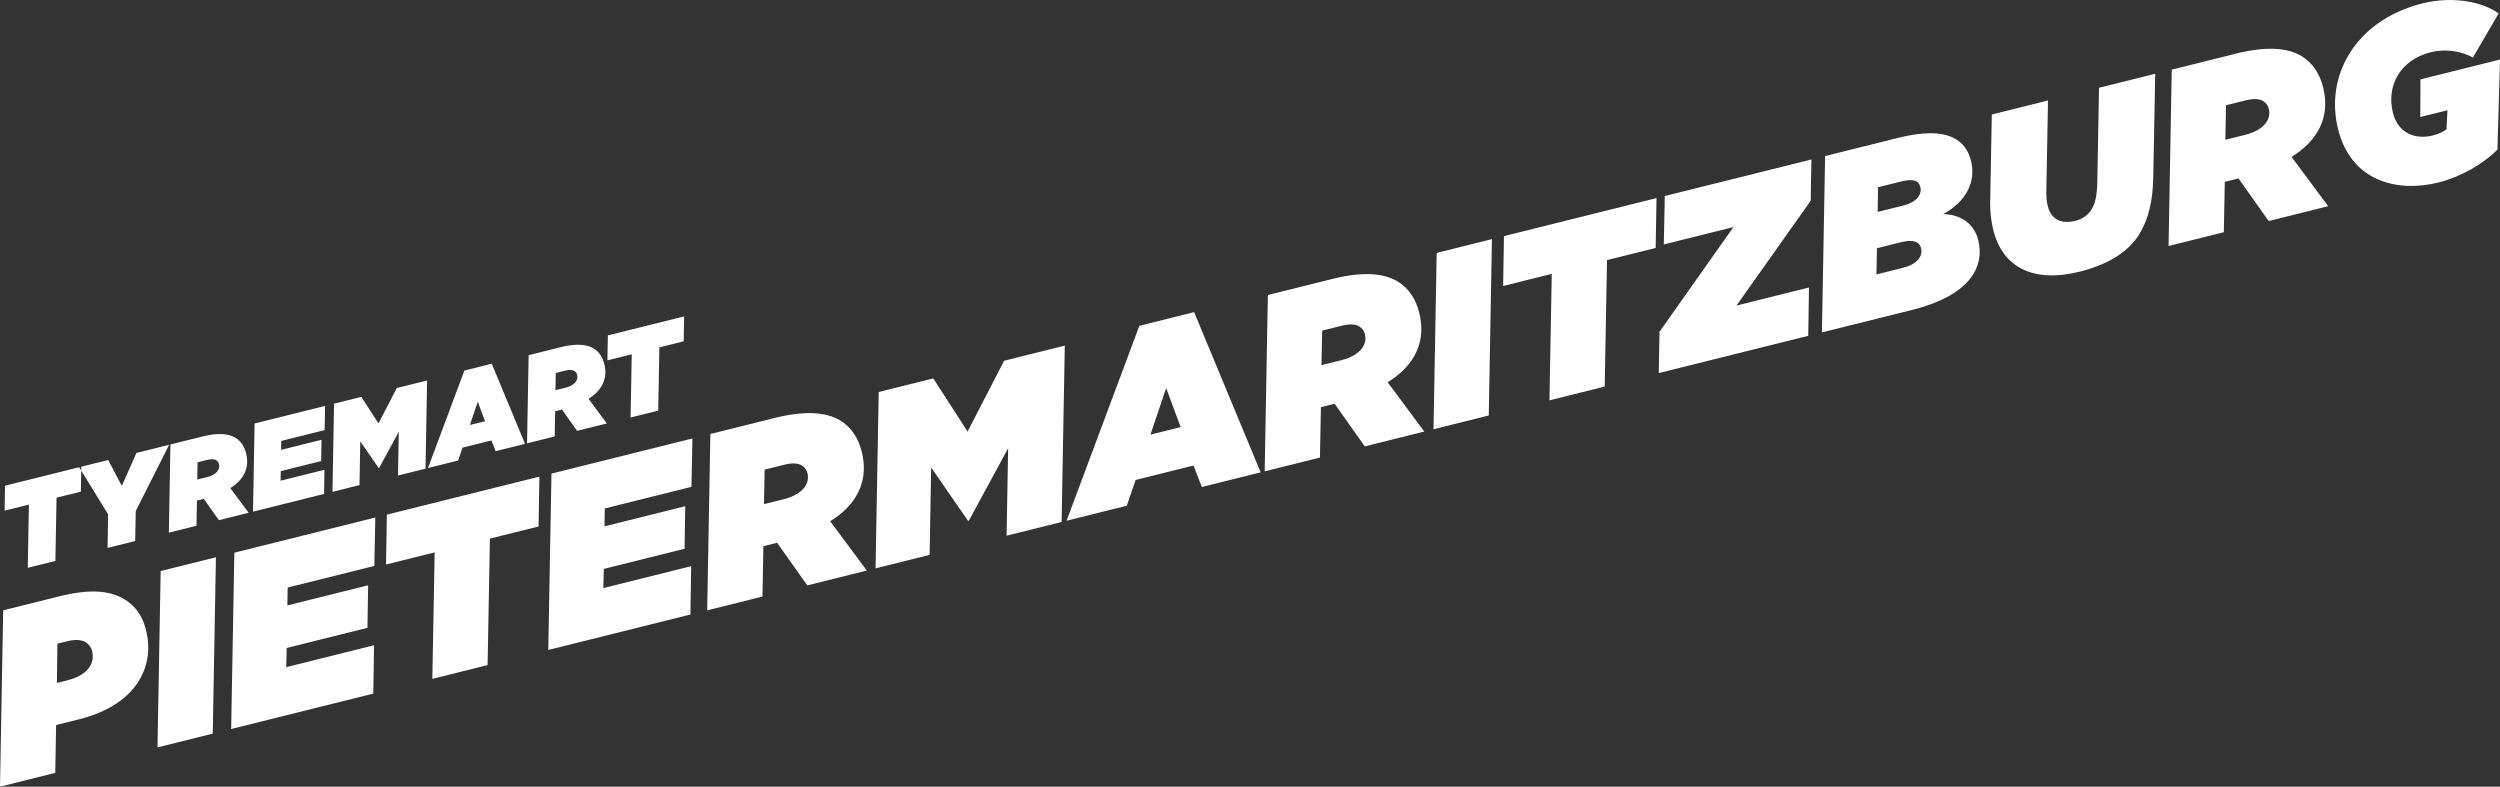 <svg enable-background="new 0 0 807.884 254.214" viewBox="0 0 807.884 254.214" xmlns="http://www.w3.org/2000/svg"><rect x="0" y="0" width="807.884" height="254.214" fill="#333333" stroke="none"/><path d="m124.743 182.426 15.719-3.919-.751 40.873 17.855-4.452.751-40.873 15.718-3.919.277-16.116-49.292 12.289zm-49.014-3.827-1.028 56.99 45.935-11.453.238-15.621-28.385 7.077.157-6.198 26.096-6.507.218-13.751-26.096 6.506.099-5.779 28.004-6.982.315-15.64zm-23.807 5.936-1.028 56.989 17.855-4.451 1.028-56.99zm-33.373 23.477 3.357-.837c1.984-.495 4.235-.57 5.76.346 1.049.631 1.792 1.661 2.077 2.806.438 1.754.284 3.414-.632 4.939-1.318 2.193-3.855 3.717-7.518 4.63l-3.205.799zm.41-15.259-17.931 4.471-1.028 56.99 17.855-4.452.277-15.468 7.554-1.884c9.309-2.321 15.873-6.875 19.253-12.499 3.035-5.053 3.687-10.564 2.203-16.516-1.046-4.197-3.352-7.593-6.879-9.713-4.957-2.978-11.461-3.383-21.304-.929m6.624-41.765.687-.172-24.646 6.145-.138 8.059 7.859-1.96-.376 20.436 8.928-2.225.375-20.437 7.86-1.959.117-6.804zm18.283 14.163 10.789-21.412-10.568 2.635-4.718 10.659-4.4-8.386-8.699 2.169-.021 1.255 8.68 14.133-.169 10.862 8.928-2.226zm26.586-13.153c-.544.906-1.718 1.725-3.473 2.163l-3.243.808.109-5.578 3.166-.79c1.259-.314 2.204-.266 2.823.107.477.286.791.735.924 1.269.172.686.066 1.402-.306 2.021m9.9 13.701-5.917-7.967c1.965-1.219 3.291-2.563 4.15-3.993 1.375-2.288 1.577-4.729.949-7.247-.523-2.098-1.628-3.93-3.487-5.047-2.24-1.346-5.635-1.634-10.557-.407l-10.415 2.597-.514 28.494 8.928-2.226.157-8.144.458-.114 1.755-.437 4.878 6.888zm24.544-26.706.158-7.82-22.777 5.679-.514 28.495 22.968-5.726.119-7.811-14.192 3.539.078-3.1 13.048-3.253.109-6.875-13.048 3.253.05-2.89zm32.607 12.456.514-28.494-9.805 2.445-5.901 11.44-5.545-8.587-8.813 2.198-.514 28.494 8.737-2.178.247-14.123 5.955 8.605.153-.038 6.33-11.669-.248 14.124zm19.235-15.331-4.883 1.217 2.541-7.523zm3.427 9.681 9.5-2.368-10.75-25.889-8.852 2.207-11.759 31.501 9.729-2.426 1.433-4.166 9.347-2.331zm26.039-22.661c-.544.906-1.717 1.725-3.472 2.163l-3.243.808.108-5.579 3.167-.789c1.259-.314 2.203-.266 2.823.106.476.287.791.735.924 1.269.171.687.066 1.402-.307 2.022m9.9 13.701-5.917-7.967c1.965-1.22 3.292-2.563 4.151-3.993 1.375-2.288 1.577-4.729.949-7.247-.523-2.099-1.629-3.93-3.488-5.047-2.24-1.346-5.634-1.635-10.556-.408l-10.416 2.597-.514 28.495 8.928-2.226.158-8.144.458-.114 1.755-.438 4.878 6.889zm24.831-26.534.138-8.059-24.646 6.145-.138 8.059 7.859-1.96-.375 20.437 8.927-2.226.376-20.437zm2.507 47.026.315-15.639-45.553 11.357-1.028 56.99 45.935-11.453.239-15.621-28.385 7.077.156-6.198 26.096-6.507.219-13.751-26.096 6.506.099-5.779zm36.868-.358c-1.088 1.812-3.436 3.45-6.946 4.325l-6.485 1.618.217-11.158 6.333-1.579c2.518-.628 4.406-.531 5.645.213.953.573 1.582 1.47 1.849 2.538.342 1.374.131 2.804-.613 4.043m19.799 27.402-11.834-15.934c3.931-2.439 6.584-5.126 8.302-7.986 2.749-4.576 3.153-9.458 1.897-14.494-1.046-4.197-3.256-7.86-6.974-10.094-4.481-2.693-11.27-3.269-21.113-.815l-20.831 5.194-1.028 56.989 17.855-4.451.315-16.289.916-.228 3.51-.875 9.757 13.777zm62.951-15.696 1.028-56.989-19.61 4.889-11.802 22.88-11.09-17.172-17.626 4.394-1.028 56.99 17.474-4.357.495-28.247 11.909 17.212.306-.076 12.66-23.338-.495 28.247zm38.47-30.664-9.766 2.435 5.082-15.045zm6.854 19.364 19-4.738-21.501-51.777-17.702 4.414-23.519 63.002 19.458-4.852 2.866-8.333 18.694-4.661zm52.079-45.323c-1.088 1.811-3.435 3.45-6.945 4.325l-6.486 1.617.217-11.157 6.333-1.579c2.518-.628 4.406-.531 5.645.213.954.573 1.583 1.47 1.849 2.538.342 1.373.132 2.804-.613 4.043m19.799 27.401-11.834-15.933c3.931-2.439 6.584-5.126 8.302-7.986 2.749-4.576 3.153-9.459 1.897-14.495-1.046-4.196-3.256-7.86-6.974-10.094-4.48-2.692-11.27-3.268-21.113-.814l-20.831 5.194-1.028 56.989 17.855-4.452.316-16.288.915-.228 3.51-.875 9.757 13.777zm20.831-5.193 1.028-56.99-17.855 4.452-1.028 56.989zm53.935-54.133.277-16.117-49.293 12.29-.277 16.117 15.719-3.919-.751 40.872 17.855-4.451.751-40.873zm50.095-15.246.237-13.351-47.384 11.814-.315 15.64 22.509-5.612-23.901 33.839-.237 13.351 48.301-12.043.238-15.62-23.425 5.84zm29.873 21.648-8.622 2.149.157-8.468 7.707-1.921c3.815-.952 5.989-.359 6.56 1.93.666 2.671-1.453 5.225-5.802 6.31m.013-20.103-8.241 2.054.119-7.972 7.402-1.845c3.815-.952 5.722-.455 6.274 1.758.571 2.289-.976 4.863-5.554 6.005m24.254 11.135c-1.37-5.494-5.965-8.32-11.325-8.362 7.632-4.172 10.631-10.674 9.014-17.16-1.636-6.562-7.107-11.6-23.512-7.51l-23.655 5.898-1.028 56.989 29.072-7.248c18.313-4.566 23.678-13.603 21.434-22.607m56.563-20.182.632-33.549-18.161 4.528-.553 30.612c-.117 4.406-.672 6.732-1.875 8.734-1.088 1.811-2.958 3.088-5.171 3.64-4.731 1.179-7.896-.463-8.999-4.889-.305-1.22-.437-2.727-.436-4.348l.552-29.64-18.16 4.528-.533 28.419c-.04 3.09.321 6.161 1.005 8.907 3.006 12.057 12.883 17.212 27.915 13.465 8.47-2.112 15.605-5.999 19.386-12.29 2.806-4.671 4.26-10.545 4.398-18.117m36.727-18.153c-1.089 1.811-3.436 3.45-6.946 4.325l-6.485 1.617.216-11.157 6.334-1.579c2.518-.628 4.406-.532 5.645.213.953.573 1.582 1.47 1.849 2.538.342 1.373.131 2.804-.613 4.043m19.799 27.401-11.834-15.933c3.931-2.439 6.583-5.127 8.302-7.986 2.749-4.576 3.153-9.459 1.897-14.495-1.046-4.197-3.256-7.86-6.974-10.094-4.481-2.692-11.27-3.268-21.113-.814l-20.831 5.194-1.028 56.989 17.855-4.452.315-16.288.916-.228 3.51-.875 9.757 13.777zm46.778-48.053 8.287-14.223c-4.785-3.589-14.492-5.789-24.564-3.277-11.141 2.777-19.251 8.933-23.833 16.559-4.296 7.15-5.579 15.656-3.467 24.125 4.185 16.787 19.06 20.535 32.336 17.225 7.707-1.922 14.672-6.171 19.156-10.612l.839-29.143-25.714 6.411-.046 12.169 8.775-2.188-.328 6.16c-1.088.839-2.538 1.525-4.446 2-5.57 1.389-11.195-.693-12.85-7.332-1.085-4.349-.529-8.621 1.59-12.148 2.062-3.432 5.669-6.196 10.705-7.451 4.731-1.18 9.804-.337 13.56 1.725" fill="#fff"/></svg>